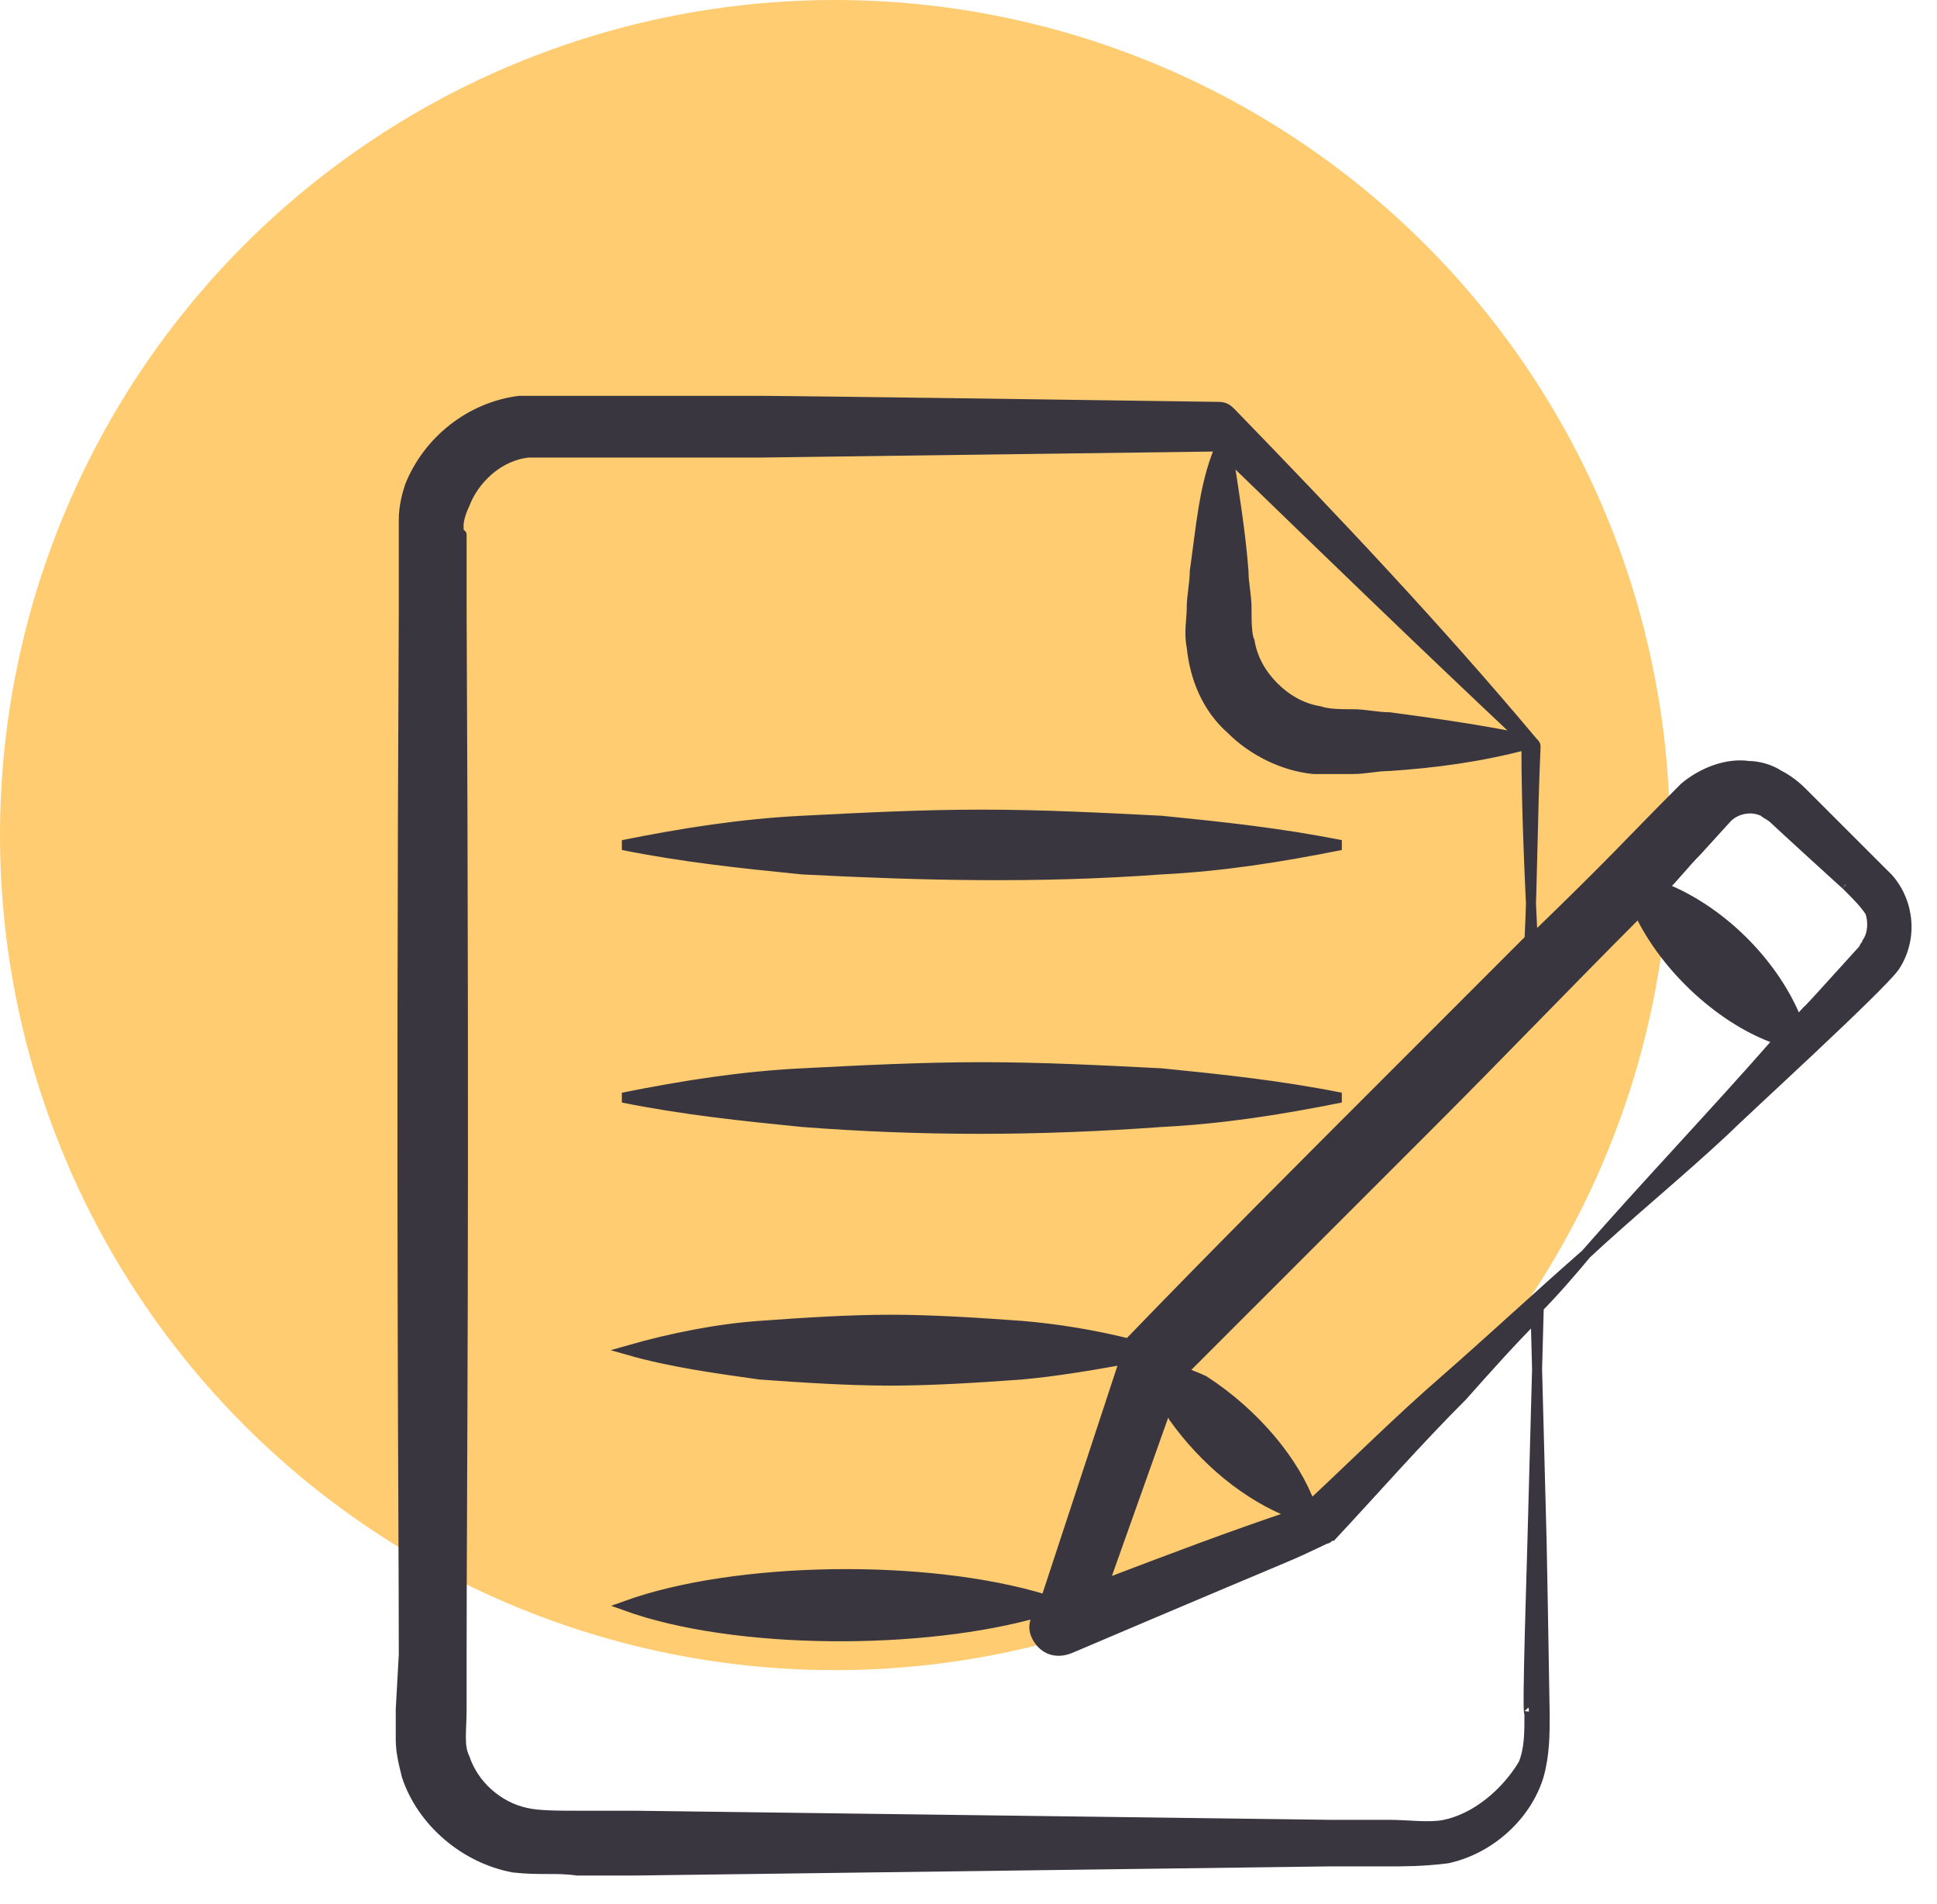 <svg width="58" height="57" viewBox="0 0 58 57" fill="none" xmlns="http://www.w3.org/2000/svg">
<path d="M50.001 25.001C50.001 29.945 48.535 34.779 45.788 38.89C43.041 43.002 39.136 46.206 34.568 48.098C30 49.99 24.973 50.486 20.123 49.521C15.274 48.556 10.819 46.175 7.323 42.679C3.826 39.182 1.445 34.728 0.48 29.878C-0.484 25.028 0.011 20.002 1.903 15.433C3.795 10.865 7 6.96 11.111 4.213C15.222 1.466 20.056 0 25 0C31.631 0 37.99 2.634 42.679 7.323C47.367 12.011 50.001 18.37 50.001 25.001Z" fill="#FFCC71"/>
<path d="M12 51.172V52.083C12 52.447 12.091 52.812 12.182 53.176C12.638 54.542 13.913 55.636 15.371 55.909C16.191 56 16.646 55.909 17.284 56H19.015L32.861 55.818L39.785 55.727H41.516C42.062 55.727 42.609 55.727 43.337 55.636C44.613 55.362 45.706 54.36 46.07 53.176C46.253 52.538 46.253 51.901 46.253 51.354C46.253 51.172 46.161 46.07 46.161 46.161L45.979 39.238C46.526 38.691 47.072 38.054 47.528 37.507C46.07 38.783 44.704 40.058 43.246 41.333C41.88 42.518 40.605 43.793 39.238 45.068C38.783 43.793 37.598 42.335 36.05 41.333C35.867 41.242 35.594 41.151 35.412 41.06C37.872 38.6 40.422 36.05 42.882 33.59C44.977 31.495 46.981 29.4 49.077 27.304C49.897 29.035 51.627 30.584 53.267 31.13C51.354 33.317 49.35 35.412 47.437 37.598C48.803 36.323 50.261 35.139 51.627 33.863C52.174 33.317 56.273 29.582 56.729 28.944C57.275 28.124 57.184 27.031 56.547 26.302C56.273 26.029 56.182 25.938 56 25.756C55.909 25.665 53.905 23.66 53.996 23.752C53.905 23.66 53.632 23.387 53.267 23.205C52.994 23.023 52.629 22.932 52.356 22.932C51.718 22.841 50.99 23.114 50.443 23.569C48.621 25.391 48.53 25.573 45.797 28.215C45.888 26.302 45.888 24.389 45.979 22.385C45.979 22.294 45.979 22.294 45.888 22.203C43.064 18.832 39.967 15.553 36.87 12.364C36.779 12.273 36.687 12.182 36.505 12.182C23.934 12 22.75 12 22.658 12H19.197C19.015 12 16.464 12 16.555 12H16.099C15.917 12 15.735 12 15.553 12C14.095 12.182 12.82 13.184 12.273 14.551C12.182 14.824 12.091 15.188 12.091 15.553V16.099C12.091 16.282 12.091 18.377 12.091 18.286C12 36.596 12.091 44.886 12.091 49.532L12 51.172ZM50.807 25.482L51.718 24.48C51.992 24.207 52.447 24.116 52.812 24.298C52.903 24.389 52.994 24.389 53.176 24.571C53.267 24.663 55.362 26.576 55.271 26.485C55.636 26.849 55.818 27.031 56 27.304C56.091 27.578 56.091 27.942 55.909 28.215C55.909 28.306 55.818 28.306 55.818 28.398C53.267 31.221 54.633 29.673 53.814 30.584C53.176 28.944 51.627 27.304 49.805 26.576C50.17 26.211 50.443 25.847 50.807 25.482ZM38.783 45.342C36.87 45.979 34.956 46.708 33.044 47.437L34.956 42.062C35.048 42.153 35.048 42.244 35.139 42.426C36.05 43.702 37.325 44.795 38.783 45.342ZM45.615 22.112C44.248 21.838 42.973 21.656 41.607 21.474C41.242 21.474 40.878 21.383 40.514 21.383C40.149 21.383 39.785 21.383 39.511 21.292C38.965 21.201 38.509 20.927 38.145 20.563C37.781 20.199 37.507 19.743 37.416 19.197C37.325 19.015 37.325 18.559 37.325 18.195C37.325 17.83 37.234 17.466 37.234 17.101C37.143 15.917 36.961 14.824 36.779 13.64C39.694 16.464 42.609 19.288 45.615 22.112ZM13.731 15.735C13.731 15.553 13.822 15.28 13.913 15.097C14.186 14.368 14.915 13.64 15.826 13.549H16.191H16.646C16.828 13.549 19.379 13.549 19.288 13.549H22.75L36.414 13.367C36.414 13.367 36.505 13.367 36.505 13.458C36.05 14.551 35.959 15.826 35.776 17.101C35.776 17.466 35.685 17.83 35.685 18.195C35.685 18.559 35.594 18.923 35.685 19.379C35.776 20.29 36.141 21.201 36.87 21.838C37.507 22.476 38.418 22.932 39.329 23.023H40.514C40.878 23.023 41.242 22.932 41.607 22.932C42.973 22.841 44.34 22.658 45.706 22.294C45.706 24.207 45.797 26.12 45.888 28.033C45.524 28.398 45.433 28.489 41.698 32.224C39.056 34.865 36.414 37.507 33.863 40.149V40.24C32.77 39.967 31.677 39.785 30.584 39.694C29.308 39.602 27.942 39.511 26.667 39.511C25.391 39.511 24.025 39.602 22.75 39.694C21.474 39.785 20.108 40.058 18.832 40.422C20.108 40.787 21.474 40.969 22.75 41.151C24.025 41.242 25.391 41.333 26.667 41.333C27.942 41.333 29.308 41.242 30.584 41.151C31.586 41.06 32.679 40.878 33.681 40.696L31.313 47.892C27.76 46.799 22.021 46.89 18.741 48.075C22.021 49.259 27.669 49.259 31.13 48.257L31.039 48.439C30.948 48.621 30.948 48.803 31.039 48.986C31.221 49.35 31.586 49.532 32.041 49.35C39.967 45.979 38.145 46.799 39.694 46.07C39.785 46.07 39.785 45.979 39.876 45.979C41.151 44.613 42.426 43.155 43.793 41.789C44.522 40.969 45.251 40.149 46.07 39.329L45.888 46.07C45.888 46.253 45.706 51.627 45.797 51.263C45.797 51.901 45.797 52.356 45.615 52.812C45.068 53.723 44.157 54.451 43.246 54.633C42.791 54.725 42.153 54.633 41.607 54.633H39.876L32.952 54.542L19.015 54.36H17.284C16.737 54.36 16.099 54.36 15.735 54.269C14.915 54.087 14.186 53.449 13.913 52.629C13.731 52.265 13.822 51.809 13.822 51.172V49.441C13.822 44.795 13.913 36.596 13.822 18.195C13.822 18.104 13.822 15.917 13.822 16.008C13.731 15.917 13.731 15.917 13.731 15.735Z" fill="#3A3640" stroke="#3A3640" stroke-width="0.3"/>
<path d="M34.774 33.59C36.596 33.499 38.327 33.226 40.149 32.861C38.327 32.497 36.596 32.315 34.774 32.133C32.952 32.041 31.221 31.95 29.399 31.95C27.577 31.95 25.847 32.041 24.025 32.133C22.203 32.224 20.472 32.497 18.65 32.861C20.472 33.226 22.203 33.408 24.025 33.59C27.577 33.863 31.039 33.863 34.774 33.59Z" fill="#3A3640" stroke="#3A3640" stroke-width="0.3"/>
<path d="M34.774 26.029C36.596 25.938 38.327 25.665 40.149 25.3C38.327 24.936 36.596 24.754 34.774 24.572C32.952 24.48 31.221 24.389 29.399 24.389C27.577 24.389 25.847 24.48 24.025 24.572C22.203 24.663 20.472 24.936 18.65 25.3C20.472 25.665 22.203 25.847 24.025 26.029C27.577 26.211 31.039 26.302 34.774 26.029Z" fill="#3A3640" stroke="#3A3640" stroke-width="0.3"/>
</svg>
